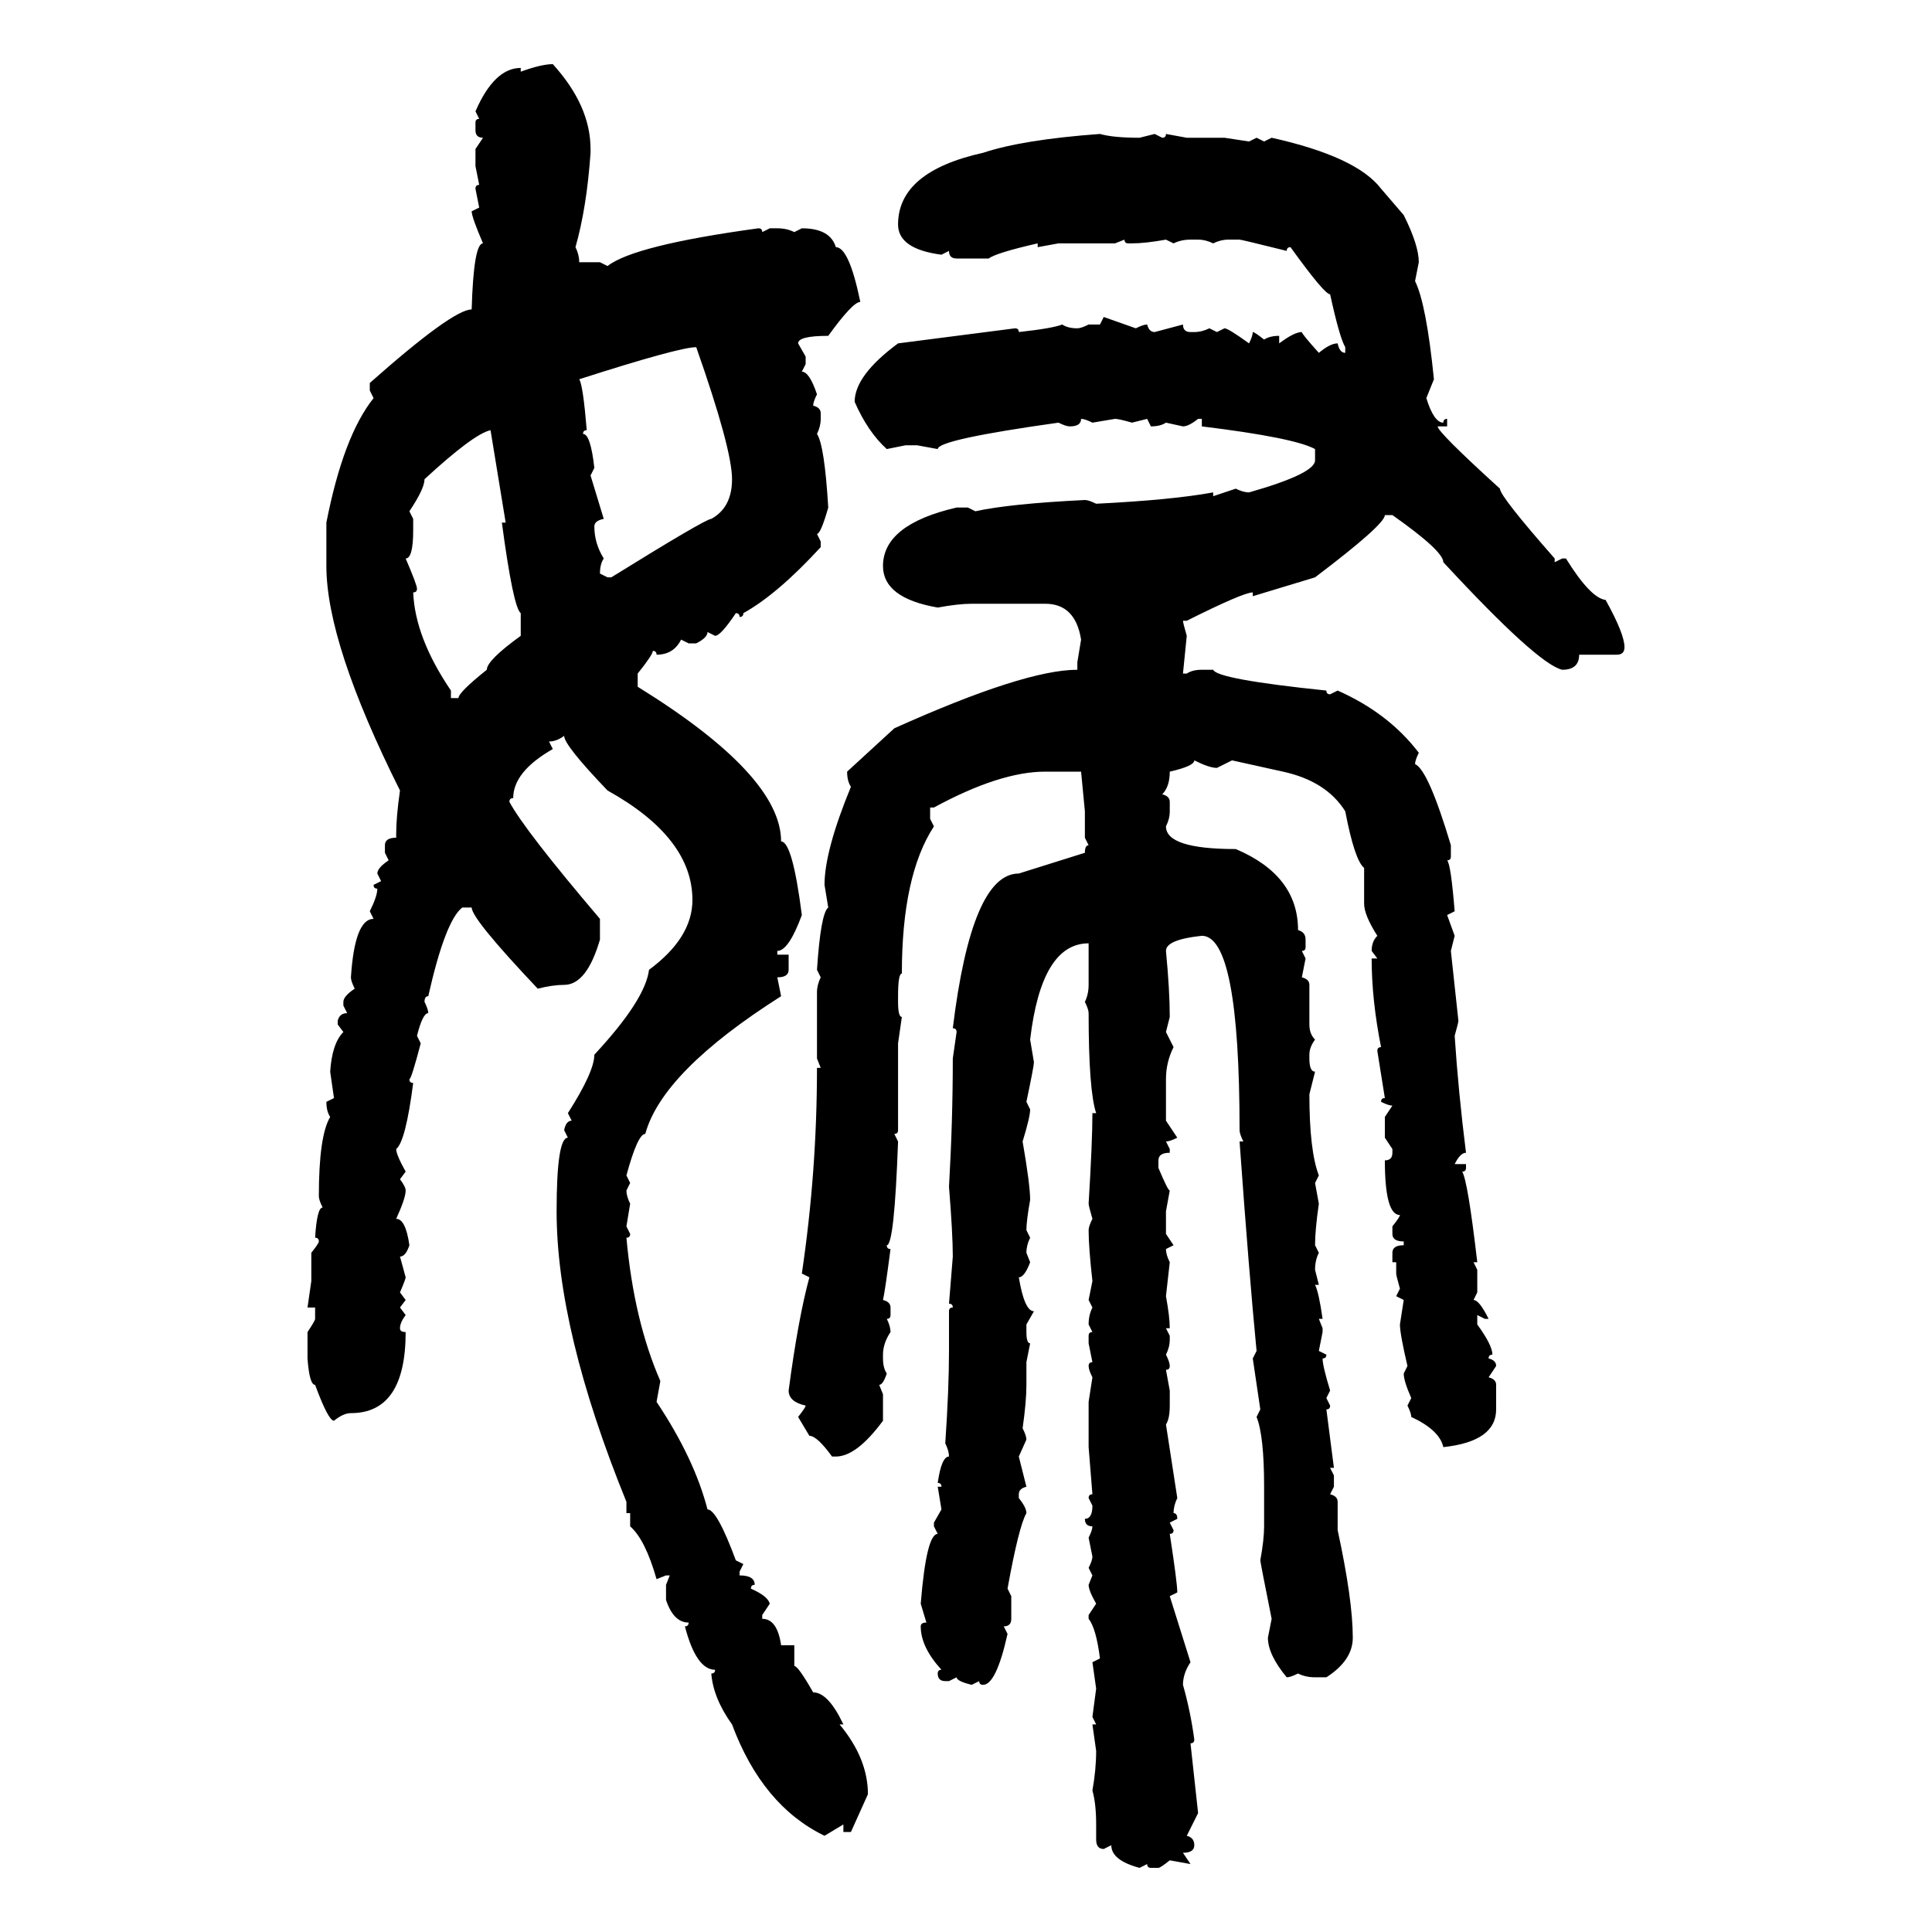<svg xmlns="http://www.w3.org/2000/svg" xmlns:xlink="http://www.w3.org/1999/xlink" width="300" height="300"><path d="M85.84 9.96L85.84 9.96Q91.70 16.41 91.70 23.14L91.70 23.14L91.70 23.73Q91.11 32.23 89.36 38.38L89.36 38.38Q89.94 39.55 89.94 40.72L89.94 40.72L93.16 40.72L94.34 41.31Q98.44 38.09 117.77 35.45L117.77 35.45Q118.36 35.45 118.36 36.04L118.36 36.04L119.53 35.45L120.70 35.45Q122.17 35.45 123.34 36.04L123.34 36.04L124.51 35.45Q128.91 35.45 129.79 38.38L129.79 38.38Q131.84 38.38 133.59 46.88L133.59 46.88Q132.42 46.88 128.61 52.15L128.61 52.15Q123.93 52.15 123.93 53.32L123.93 53.32L125.10 55.37L125.10 56.54L124.51 57.71Q125.68 57.71 126.86 61.23L126.86 61.23Q126.27 62.40 126.27 62.99L126.27 62.99Q127.44 63.28 127.44 64.16L127.44 64.16L127.44 65.04Q127.44 66.21 126.86 67.38L126.86 67.38Q128.03 69.14 128.61 78.81L128.61 78.81Q127.44 82.91 126.86 82.91L126.86 82.91L127.44 84.08L127.44 84.96Q120.70 92.29 115.43 95.21L115.43 95.21Q115.43 95.80 114.84 95.80L114.84 95.80Q114.84 95.21 114.26 95.21L114.26 95.21Q111.91 98.73 111.04 98.73L111.04 98.73L109.86 98.14Q109.86 99.02 108.11 99.90L108.11 99.90L106.93 99.90L105.76 99.32Q104.59 101.66 101.95 101.66L101.95 101.66Q101.95 101.07 101.37 101.07L101.37 101.07Q101.37 101.66 99.02 104.59L99.02 104.59L99.02 106.64Q121.29 120.41 121.29 130.66L121.29 130.66Q123.05 130.66 124.51 142.09L124.51 142.09Q122.46 147.66 120.70 147.66L120.70 147.66L120.70 148.24L122.46 148.24L122.46 150.59Q122.46 151.76 120.70 151.76L120.70 151.76L121.29 154.69Q102.83 166.41 100.20 176.07L100.20 176.07Q99.02 176.07 97.27 182.52L97.27 182.52L97.85 183.69L97.27 184.86Q97.27 185.74 97.85 186.91L97.85 186.91L97.27 190.43L97.85 191.60Q97.85 192.19 97.27 192.19L97.27 192.19Q98.44 205.08 102.54 214.45L102.54 214.45L101.95 217.68Q107.81 226.46 109.86 234.38L109.86 234.38Q111.33 234.38 114.26 242.29L114.26 242.29L115.43 242.87L114.84 244.04L114.84 244.63Q117.19 244.63 117.19 246.09L117.19 246.09Q116.60 246.09 116.60 246.68L116.60 246.68Q119.24 247.85 119.53 249.02L119.53 249.02L118.36 250.78L118.36 251.37Q120.70 251.37 121.29 255.47L121.29 255.47L123.34 255.47L123.34 258.69Q123.93 258.69 126.27 262.79L126.27 262.79Q128.61 262.79 130.96 267.77L130.96 267.77L130.37 267.77Q134.77 273.05 134.77 278.61L134.77 278.61L132.13 284.47L130.96 284.47L130.96 283.30L128.03 285.06Q118.36 280.37 113.67 267.77L113.67 267.77Q110.74 263.67 110.45 259.86L110.45 259.86Q111.04 259.86 111.04 259.28L111.04 259.28Q108.11 259.28 106.35 252.54L106.35 252.54Q106.93 252.54 106.93 251.95L106.93 251.95Q104.59 251.95 103.42 248.44L103.42 248.44L103.42 246.09L104.00 244.63L103.42 244.63L101.95 245.21Q100.20 239.06 97.85 237.01L97.85 237.01L97.85 234.96L97.27 234.96L97.27 233.20Q86.43 206.54 86.43 188.09L86.43 188.09Q86.43 176.66 88.18 176.66L88.18 176.66L87.60 175.49Q87.89 174.02 88.77 174.02L88.77 174.02L88.18 172.85Q92.29 166.41 92.29 163.77L92.29 163.77Q100.20 155.27 100.78 150.59L100.78 150.59Q107.52 145.61 107.52 139.75L107.52 139.75Q107.52 130.08 94.34 122.75L94.34 122.75Q87.60 115.72 87.60 114.26L87.60 114.26Q86.43 115.14 85.25 115.14L85.25 115.14L85.84 116.31Q79.69 119.82 79.69 123.93L79.69 123.93Q79.10 123.93 79.10 124.51L79.10 124.51Q81.45 128.91 93.16 142.68L93.16 142.68L93.16 145.90Q91.11 152.93 87.60 152.93L87.60 152.93Q85.84 152.93 83.50 153.52L83.50 153.52Q73.24 142.68 73.24 140.92L73.24 140.92L71.78 140.92Q69.14 142.97 66.50 154.69L66.50 154.69Q65.92 154.69 65.92 155.57L65.92 155.57Q66.50 156.74 66.50 157.32L66.50 157.32Q65.63 157.32 64.75 160.84L64.75 160.84L65.33 162.01Q63.87 167.58 63.57 167.58L63.57 167.58Q63.57 168.16 64.16 168.16L64.16 168.16Q62.99 177.25 61.52 178.42L61.52 178.42Q61.52 179.30 62.99 181.93L62.99 181.93L62.11 183.11Q62.99 184.28 62.99 184.86L62.99 184.86Q62.99 186.04 61.52 189.26L61.52 189.26Q62.99 189.26 63.57 193.36L63.57 193.36Q62.99 195.12 62.11 195.12L62.11 195.12L62.99 198.34Q62.99 198.63 62.11 200.68L62.11 200.68L62.99 201.86L62.11 203.03L62.99 204.20Q62.11 205.37 62.11 206.25L62.11 206.25Q62.11 206.84 62.99 206.84L62.99 206.84Q62.99 219.43 54.49 219.43L54.49 219.43Q53.32 219.43 51.86 220.61L51.86 220.61Q50.98 220.61 48.93 215.04L48.93 215.04Q48.05 215.04 47.75 210.94L47.75 210.94L47.75 206.84Q48.93 205.08 48.93 204.79L48.93 204.79L48.93 203.03L47.75 203.03L48.34 198.93L48.34 194.53Q49.51 193.07 49.51 192.77L49.51 192.77Q49.51 192.19 48.93 192.19L48.93 192.19Q49.22 187.50 50.10 187.50L50.10 187.50Q49.51 186.33 49.51 185.74L49.51 185.74Q49.51 176.37 51.27 173.44L51.27 173.44Q50.68 172.56 50.68 171.09L50.68 171.09L51.86 170.51L51.27 166.41Q51.56 162.01 53.32 160.25L53.32 160.25L52.44 159.08L52.44 158.50Q52.73 157.32 53.91 157.32L53.91 157.32L53.32 156.15L53.32 155.57Q53.32 154.69 55.08 153.52L55.08 153.52Q54.49 152.34 54.49 151.76L54.49 151.76Q55.08 142.68 58.01 142.68L58.01 142.68L57.42 141.50Q58.59 139.16 58.59 137.99L58.59 137.99Q58.01 137.99 58.01 137.40L58.01 137.40L59.18 136.82L58.59 135.64Q58.59 134.77 60.35 133.59L60.35 133.59L59.77 132.42L59.77 131.25Q59.77 130.08 61.52 130.08L61.52 130.08L61.52 129.49Q61.52 126.86 62.11 122.75L62.11 122.75Q50.68 99.90 50.68 87.89L50.68 87.89L50.68 81.15Q53.32 67.68 58.01 61.82L58.01 61.82L57.42 60.64L57.42 59.47Q70.31 48.05 73.24 48.05L73.24 48.05Q73.54 37.79 75 37.79L75 37.79Q73.24 33.69 73.24 32.81L73.24 32.81L74.41 32.23L73.83 29.30Q73.83 28.71 74.41 28.71L74.41 28.71L73.83 25.78L73.83 23.14L75 21.39Q73.83 21.39 73.83 20.21L73.83 20.21L73.83 19.04Q73.83 18.46 74.41 18.46L74.41 18.46L73.83 17.29Q76.76 10.55 80.86 10.55L80.86 10.55L80.86 11.13Q84.08 9.96 85.84 9.96ZM170.80 20.80L170.80 20.80Q172.85 21.39 176.95 21.39L176.95 21.39L179.30 20.80L180.47 21.39Q181.05 21.39 181.05 20.80L181.05 20.80L184.28 21.39L190.14 21.39L193.95 21.97L195.12 21.39L196.29 21.97L197.46 21.39Q210.64 24.32 214.45 29.30L214.45 29.30L217.97 33.40Q220.31 38.09 220.31 40.72L220.31 40.72L219.73 43.65Q221.48 47.17 222.66 58.89L222.66 58.89L221.48 61.82Q222.66 65.63 224.12 65.63L224.12 65.63Q224.12 65.04 224.71 65.04L224.71 65.04L224.71 66.21L223.24 66.21Q223.24 67.09 232.91 75.88L232.91 75.88Q232.91 77.05 241.41 86.72L241.41 86.72L241.41 87.30L242.58 86.72L243.16 86.72Q246.97 92.87 249.32 93.16L249.32 93.16Q252.25 98.44 252.25 100.49L252.25 100.49Q252.25 101.66 251.07 101.66L251.07 101.66L245.21 101.66Q245.21 104.00 242.58 104.00L242.58 104.00Q238.77 103.13 224.12 87.30L224.12 87.30Q224.12 85.55 216.21 79.98L216.21 79.98L215.04 79.98Q215.04 81.45 204.20 89.65L204.20 89.65L194.53 92.58L194.53 91.99Q193.07 91.99 184.28 96.39L184.28 96.39L183.69 96.39Q183.69 96.68 184.28 98.73L184.28 98.73L183.69 104.59L184.28 104.59Q185.16 104.00 186.62 104.00L186.62 104.00L188.38 104.00Q188.96 105.47 205.96 107.23L205.96 107.23Q205.96 107.81 206.54 107.81L206.54 107.81L207.71 107.23Q215.63 110.74 220.31 116.89L220.31 116.89Q219.73 118.07 219.73 118.65L219.73 118.65Q221.78 119.53 225.29 131.25L225.29 131.25L225.29 133.01Q225.29 133.59 224.71 133.59L224.71 133.59Q225.29 134.18 225.88 141.50L225.88 141.50L224.71 142.09L225.88 145.31L225.29 147.66L226.46 158.50Q226.46 158.79 225.88 160.84L225.88 160.84Q226.46 169.63 227.64 179.00L227.64 179.00Q226.76 179.00 225.88 180.76L225.88 180.76L227.64 180.76L227.64 181.35Q227.64 181.93 227.05 181.93L227.05 181.93Q227.93 183.40 229.39 196.00L229.39 196.00L228.81 196.00L229.39 197.17L229.39 200.68L228.81 201.86Q229.69 201.86 231.15 204.79L231.15 204.79L230.57 204.79L229.39 204.20L229.39 205.66Q231.74 208.89 231.74 210.35L231.74 210.35Q231.15 210.35 231.15 210.94L231.15 210.94Q232.32 211.23 232.32 212.11L232.32 212.11L231.15 213.87Q232.32 214.16 232.32 215.04L232.32 215.04L232.32 218.85Q232.32 223.83 224.12 224.71L224.12 224.71Q223.54 222.07 219.14 220.02L219.14 220.02Q219.14 219.43 218.55 218.26L218.55 218.26L219.14 217.09Q217.97 214.45 217.97 213.28L217.97 213.28L218.55 212.11Q217.38 207.13 217.38 205.66L217.38 205.66L217.97 201.86L216.80 201.27L217.38 200.10Q216.80 198.05 216.80 197.75L216.80 197.75L216.80 196.00L216.21 196.00L216.21 194.53Q216.21 193.36 217.97 193.36L217.97 193.36L217.97 192.77Q216.21 192.77 216.21 191.60L216.21 191.60L216.21 190.43Q217.38 188.96 217.38 188.67L217.38 188.67Q215.04 188.67 215.04 180.18L215.04 180.18Q216.21 180.18 216.21 179.00L216.21 179.00L216.21 178.42L215.04 176.66L215.04 173.44L216.21 171.68Q215.63 171.68 214.45 171.09L214.45 171.09Q214.45 170.51 215.04 170.51L215.04 170.51L213.87 163.18Q213.87 162.60 214.45 162.60L214.45 162.60Q212.99 155.27 212.99 148.83L212.99 148.83L213.87 148.83L212.99 147.66Q212.99 146.19 213.87 145.31L213.87 145.31Q211.82 142.09 211.82 140.33L211.82 140.33L211.82 134.77Q210.35 133.59 208.89 125.98L208.89 125.98Q205.96 121.29 199.22 119.82L199.22 119.82L191.31 118.07L188.96 119.24Q187.79 119.24 185.45 118.07L185.45 118.07Q185.45 118.95 181.64 119.82L181.64 119.82Q181.64 122.17 180.47 123.34L180.47 123.34Q181.64 123.63 181.64 124.51L181.64 124.51L181.64 125.98Q181.64 127.15 181.05 128.32L181.05 128.32Q181.05 131.84 191.89 131.84L191.89 131.84Q201.56 135.94 201.56 144.43L201.56 144.43Q202.73 144.73 202.73 145.90L202.73 145.90L202.73 147.07Q202.73 147.66 202.15 147.66L202.15 147.66L202.73 148.83L202.15 151.76Q203.32 152.05 203.32 152.93L203.32 152.93L203.32 159.08Q203.32 160.55 204.20 161.43L204.20 161.43Q203.32 162.60 203.32 163.77L203.32 163.77L203.32 164.36Q203.32 166.41 204.20 166.41L204.20 166.41L203.32 169.92Q203.32 178.71 204.79 182.52L204.79 182.52L204.20 183.69L204.79 186.91Q204.20 191.02 204.20 193.36L204.20 193.36L204.79 194.53Q204.20 195.70 204.20 197.17L204.20 197.17L204.79 199.51L204.20 199.51Q204.79 200.68 205.37 204.79L205.37 204.79L204.79 204.79L205.37 206.25L205.37 206.84L204.79 209.77L205.96 210.35Q205.96 210.94 205.37 210.94L205.37 210.94Q205.37 212.11 206.54 215.92L206.54 215.92L205.96 217.09L206.54 218.26Q206.54 218.85 205.96 218.85L205.96 218.85L207.13 227.93L206.54 227.93L207.13 229.10L207.13 230.86L206.54 232.03Q207.71 232.32 207.71 233.20L207.71 233.20L207.71 237.60Q210.06 248.44 210.06 254.30L210.06 254.30Q210.06 257.81 205.96 260.45L205.96 260.45L204.20 260.45Q202.73 260.45 201.56 259.86L201.56 259.86Q200.39 260.45 199.80 260.45L199.80 260.45Q196.88 256.93 196.88 254.30L196.88 254.30L197.46 251.37Q195.70 242.58 195.70 242.29L195.70 242.29Q196.29 239.06 196.29 237.01L196.29 237.01L196.29 230.86Q196.29 222.95 195.12 220.02L195.12 220.02L195.70 218.85L194.53 210.94L195.12 209.77Q193.95 197.75 192.48 177.25L192.48 177.25L193.07 177.25Q192.48 176.07 192.48 175.49L192.48 175.49Q192.48 145.31 186.62 145.31L186.62 145.31Q181.05 145.90 181.05 147.66L181.05 147.66Q181.64 153.81 181.64 157.91L181.64 157.91L181.05 160.25L182.23 162.60Q181.05 164.94 181.05 167.58L181.05 167.58L181.05 174.02L182.81 176.66Q181.64 177.25 181.05 177.25L181.05 177.25L181.64 178.42L181.64 179.00Q179.88 179.00 179.88 180.18L179.88 180.18L179.88 181.35Q181.35 184.86 181.64 184.86L181.64 184.86L181.05 188.09L181.05 191.60L182.23 193.36L181.05 193.95Q181.05 194.82 181.64 196.00L181.64 196.00L181.05 201.27Q181.64 204.49 181.64 206.25L181.64 206.25L181.05 206.25L181.64 207.42L181.64 208.01Q181.64 209.18 181.05 210.35L181.05 210.35Q181.64 211.52 181.64 212.11L181.64 212.11Q181.64 212.70 181.05 212.70L181.05 212.70L181.64 215.92L181.64 218.26Q181.64 220.31 181.05 221.19L181.05 221.19L182.81 232.62Q182.23 233.79 182.23 234.96L182.23 234.96Q182.81 234.96 182.81 235.84L182.81 235.84L181.64 236.43L182.23 237.60Q182.23 238.18 181.64 238.18L181.64 238.18Q182.81 245.80 182.81 247.27L182.81 247.27L181.64 247.85L184.86 258.11Q183.69 259.86 183.69 261.62L183.69 261.62Q184.86 265.72 185.45 270.12L185.45 270.12Q185.45 270.70 184.86 270.70L184.86 270.70L186.04 281.54L184.28 285.06Q185.45 285.35 185.45 286.52L185.45 286.52Q185.45 287.70 183.69 287.70L183.69 287.70L184.86 289.45L181.64 288.87Q180.18 290.04 179.88 290.04L179.88 290.04L178.71 290.04Q178.13 290.04 178.13 289.45L178.13 289.45L176.95 290.04Q172.56 288.87 172.56 286.52L172.56 286.52L171.39 287.11Q170.21 287.11 170.21 285.64L170.21 285.64L170.21 283.30Q170.21 280.08 169.63 278.03L169.63 278.03Q170.21 274.80 170.21 271.88L170.21 271.88L169.63 267.77L170.21 267.77L169.63 266.60L170.21 262.21L169.63 258.11L170.80 257.52Q170.21 252.83 169.04 251.37L169.04 251.37L169.04 250.78L170.21 249.02Q169.04 246.97 169.04 246.09L169.04 246.09L169.63 244.63L169.04 243.46Q169.63 242.29 169.63 241.70L169.63 241.70L169.04 238.77Q169.63 237.60 169.63 237.01L169.63 237.01Q168.46 237.01 168.46 235.84L168.46 235.84Q169.63 235.84 169.63 233.79L169.63 233.79L169.04 232.62Q169.04 232.03 169.63 232.03L169.63 232.03L169.04 224.71L169.04 217.68L169.63 213.87Q169.04 212.70 169.04 212.11L169.04 212.11Q169.04 211.52 169.63 211.52L169.63 211.52L169.04 208.59L169.04 207.42Q169.04 206.84 169.63 206.84L169.63 206.84L169.04 205.66Q169.04 204.20 169.63 203.03L169.63 203.03L169.04 201.86L169.63 198.93Q169.04 193.65 169.04 191.02L169.04 191.02Q169.04 190.43 169.63 189.26L169.63 189.26Q169.04 187.21 169.04 186.91L169.04 186.91Q169.63 177.25 169.63 172.85L169.63 172.85L170.21 172.85Q169.04 169.34 169.04 157.32L169.04 157.32Q169.04 156.74 168.46 155.57L168.46 155.57Q169.04 154.39 169.04 152.93L169.04 152.93L169.04 146.48Q161.72 146.48 159.96 161.43L159.96 161.43L160.55 164.94Q160.55 165.53 159.38 171.09L159.38 171.09L159.96 172.27Q159.96 173.44 158.79 177.25L158.79 177.25Q159.96 183.98 159.96 186.33L159.96 186.33Q159.38 189.55 159.38 191.02L159.38 191.02L159.96 192.19Q159.38 193.36 159.38 194.53L159.38 194.53L159.96 196.00Q159.08 198.34 158.20 198.34L158.20 198.34Q159.08 203.61 160.55 203.61L160.55 203.61L159.38 205.66L159.38 206.84Q159.38 208.59 159.96 208.59L159.96 208.59L159.38 211.52L159.38 215.04Q159.38 217.68 158.79 221.78L158.79 221.78Q159.38 222.95 159.38 223.54L159.38 223.54L158.20 226.17L159.38 230.86Q158.20 231.15 158.20 232.03L158.20 232.03L158.20 232.62Q159.38 234.08 159.38 234.96L159.38 234.96Q158.20 237.01 156.45 246.68L156.45 246.68L157.03 247.85L157.03 251.37Q157.03 252.54 155.86 252.54L155.86 252.54L156.45 253.71Q154.69 261.62 152.64 261.62L152.64 261.62Q152.05 261.62 152.05 261.04L152.05 261.04L150.88 261.62Q148.54 261.04 148.54 260.45L148.54 260.45L147.36 261.04L146.78 261.04Q145.61 261.04 145.61 259.86L145.61 259.86Q145.61 259.28 146.19 259.28L146.19 259.28Q142.97 255.76 142.97 252.54L142.97 252.54Q142.97 251.95 143.85 251.95L143.85 251.95L142.97 249.02Q143.85 238.18 145.61 238.18L145.61 238.18L145.02 237.01L145.02 236.43L146.19 234.38L145.61 230.86L146.19 230.86Q146.19 230.27 145.61 230.27L145.61 230.27Q146.19 226.17 147.36 226.17L147.36 226.17Q147.36 225.29 146.78 224.12L146.78 224.12Q147.36 215.63 147.36 209.77L147.36 209.77L147.36 203.61Q147.36 203.03 147.95 203.03L147.95 203.03Q147.95 202.44 147.36 202.44L147.36 202.44L147.95 195.12Q147.95 191.60 147.36 184.28L147.36 184.28Q147.95 174.02 147.95 164.36L147.95 164.36L148.54 160.25Q148.54 159.67 147.95 159.67L147.95 159.67Q150.88 135.64 158.20 135.64L158.20 135.64L168.46 132.42Q168.46 131.25 169.04 131.25L169.04 131.25L168.46 130.08L168.46 125.98L167.87 119.82L162.30 119.82Q155.27 119.82 145.02 125.39L145.02 125.39L144.43 125.39L144.43 127.15L145.02 128.32Q140.04 135.94 140.04 151.17L140.04 151.17Q139.45 151.17 139.45 154.69L139.45 154.69L139.45 155.57Q139.45 157.91 140.04 157.91L140.04 157.91L139.45 162.01L139.45 175.49Q139.45 176.07 138.87 176.07L138.87 176.07L139.45 177.25Q138.87 193.36 137.70 193.36L137.70 193.36Q137.70 193.95 138.28 193.95L138.28 193.95Q137.40 200.68 137.11 201.86L137.11 201.86Q138.28 202.15 138.28 203.03L138.28 203.03L138.28 204.20Q138.28 204.79 137.70 204.79L137.70 204.79Q138.28 205.96 138.28 206.84L138.28 206.84Q137.11 208.59 137.11 210.35L137.11 210.35L137.11 210.94Q137.11 212.40 137.70 213.28L137.70 213.28Q137.11 215.04 136.52 215.04L136.52 215.04L137.11 216.50L137.11 220.61Q133.01 226.17 129.79 226.17L129.79 226.17L129.20 226.17Q126.86 222.95 125.68 222.95L125.68 222.95L123.93 220.02Q125.10 218.55 125.10 218.26L125.10 218.26Q122.46 217.68 122.46 215.92L122.46 215.92Q123.93 204.79 125.68 198.34L125.68 198.34L124.51 197.75Q126.86 181.93 126.86 165.82L126.86 165.82L127.44 165.82L126.86 164.36L126.86 154.10Q126.86 152.93 127.44 151.76L127.44 151.76L126.86 150.59Q127.44 141.80 128.61 140.92L128.61 140.92L128.03 137.40Q128.03 132.13 132.13 122.17L132.13 122.17Q131.54 121.29 131.54 119.82L131.54 119.82L138.87 113.09Q159.08 104.00 167.29 104.00L167.29 104.00L167.29 102.83L167.87 99.32Q166.99 93.75 162.30 93.75L162.30 93.75L150.88 93.75Q148.83 93.75 145.61 94.34L145.61 94.34Q137.11 92.87 137.11 87.89L137.11 87.89Q137.11 81.45 148.54 78.81L148.54 78.81L150.29 78.81L151.46 79.39Q156.74 78.22 168.46 77.64L168.46 77.64Q169.04 77.64 170.21 78.22L170.21 78.22Q181.93 77.64 188.38 76.46L188.38 76.46L188.38 77.05L191.89 75.88Q193.07 76.46 193.95 76.46L193.95 76.46Q204.20 73.54 204.20 71.48L204.20 71.48L204.20 69.73Q200.98 67.97 186.62 66.21L186.62 66.21L186.62 65.04L186.04 65.04Q184.57 66.21 183.69 66.21L183.69 66.21L181.05 65.63Q180.18 66.21 178.71 66.21L178.71 66.21L178.13 65.04L175.78 65.63Q173.73 65.04 173.14 65.04L173.14 65.04L169.63 65.63Q168.46 65.04 167.87 65.04L167.87 65.04Q167.87 66.21 166.11 66.21L166.11 66.21Q165.53 66.21 164.36 65.63L164.36 65.63Q145.61 68.26 145.61 69.73L145.61 69.73L142.38 69.14L140.63 69.14L137.70 69.73Q134.77 67.09 132.71 62.40L132.71 62.40Q132.71 58.30 139.45 53.32L139.45 53.32L157.62 50.98Q158.20 50.98 158.20 51.56L158.20 51.56Q163.48 50.98 164.94 50.39L164.94 50.39Q165.82 50.98 167.29 50.98L167.29 50.98Q167.87 50.98 169.04 50.39L169.04 50.39L170.80 50.39L171.39 49.22L176.37 50.98Q177.54 50.39 178.13 50.39L178.13 50.39Q178.42 51.56 179.30 51.56L179.30 51.56L183.69 50.39Q183.69 51.56 184.86 51.56L184.86 51.56L185.45 51.56Q186.62 51.56 187.79 50.98L187.79 50.98L188.96 51.56L190.14 50.98Q190.72 50.98 193.95 53.32L193.95 53.32Q194.53 52.15 194.53 51.56L194.53 51.56Q194.82 51.56 196.29 52.73L196.29 52.73Q197.17 52.15 198.63 52.15L198.63 52.15L198.63 53.32Q200.98 51.56 202.15 51.56L202.15 51.56Q202.15 51.86 204.79 54.79L204.79 54.79Q206.54 53.32 207.71 53.32L207.71 53.32Q208.01 54.79 208.89 54.79L208.89 54.79L208.89 53.91Q208.01 52.44 206.54 45.70L206.54 45.70Q205.66 45.70 200.39 38.38L200.39 38.38Q199.80 38.38 199.80 38.96L199.80 38.96Q192.77 37.21 192.48 37.21L192.48 37.21L190.72 37.21Q189.55 37.21 188.38 37.79L188.38 37.79Q187.21 37.21 186.04 37.21L186.04 37.21L184.86 37.21Q183.40 37.21 182.23 37.79L182.23 37.79L181.05 37.21Q177.83 37.79 175.78 37.79L175.78 37.79L175.20 37.79Q174.61 37.79 174.61 37.21L174.61 37.21L173.14 37.79L164.36 37.79L161.13 38.38L161.13 37.79Q154.69 39.26 153.52 40.14L153.52 40.14L148.54 40.14Q147.36 40.14 147.36 38.96L147.36 38.96L146.19 39.55Q139.45 38.67 139.45 34.86L139.45 34.86Q139.45 26.66 152.64 23.73L152.64 23.73Q158.79 21.68 170.80 20.80ZM89.94 58.89L89.94 58.89Q90.53 59.77 91.11 66.80L91.11 66.80Q90.53 66.80 90.53 67.38L90.53 67.38Q91.70 67.38 92.29 72.66L92.29 72.66L91.70 73.83L93.75 80.57Q92.29 80.86 92.29 81.74L92.29 81.74Q92.29 84.38 93.75 86.72L93.75 86.72Q93.16 87.60 93.16 89.06L93.16 89.06L94.34 89.65L94.92 89.65Q109.57 80.57 110.45 80.57L110.45 80.57Q113.67 78.81 113.67 74.41L113.67 74.41Q113.67 69.73 108.11 53.91L108.11 53.91Q105.47 53.91 89.94 58.89ZM63.57 79.39L63.57 79.39L64.16 80.57L64.16 82.32Q64.16 86.72 62.99 86.72L62.99 86.72Q64.75 90.82 64.75 91.41L64.75 91.41Q64.75 91.99 64.16 91.99L64.16 91.99Q64.45 99.02 70.02 107.23L70.02 107.23L70.02 108.40L71.19 108.40Q71.19 107.52 75.59 104.00L75.59 104.00Q75.59 102.54 80.86 98.73L80.86 98.73L80.86 95.21Q79.69 94.34 77.93 81.15L77.93 81.15L78.52 81.15L76.17 66.80Q73.54 67.38 65.92 74.41L65.92 74.41Q65.92 75.88 63.57 79.39Z"/></svg>